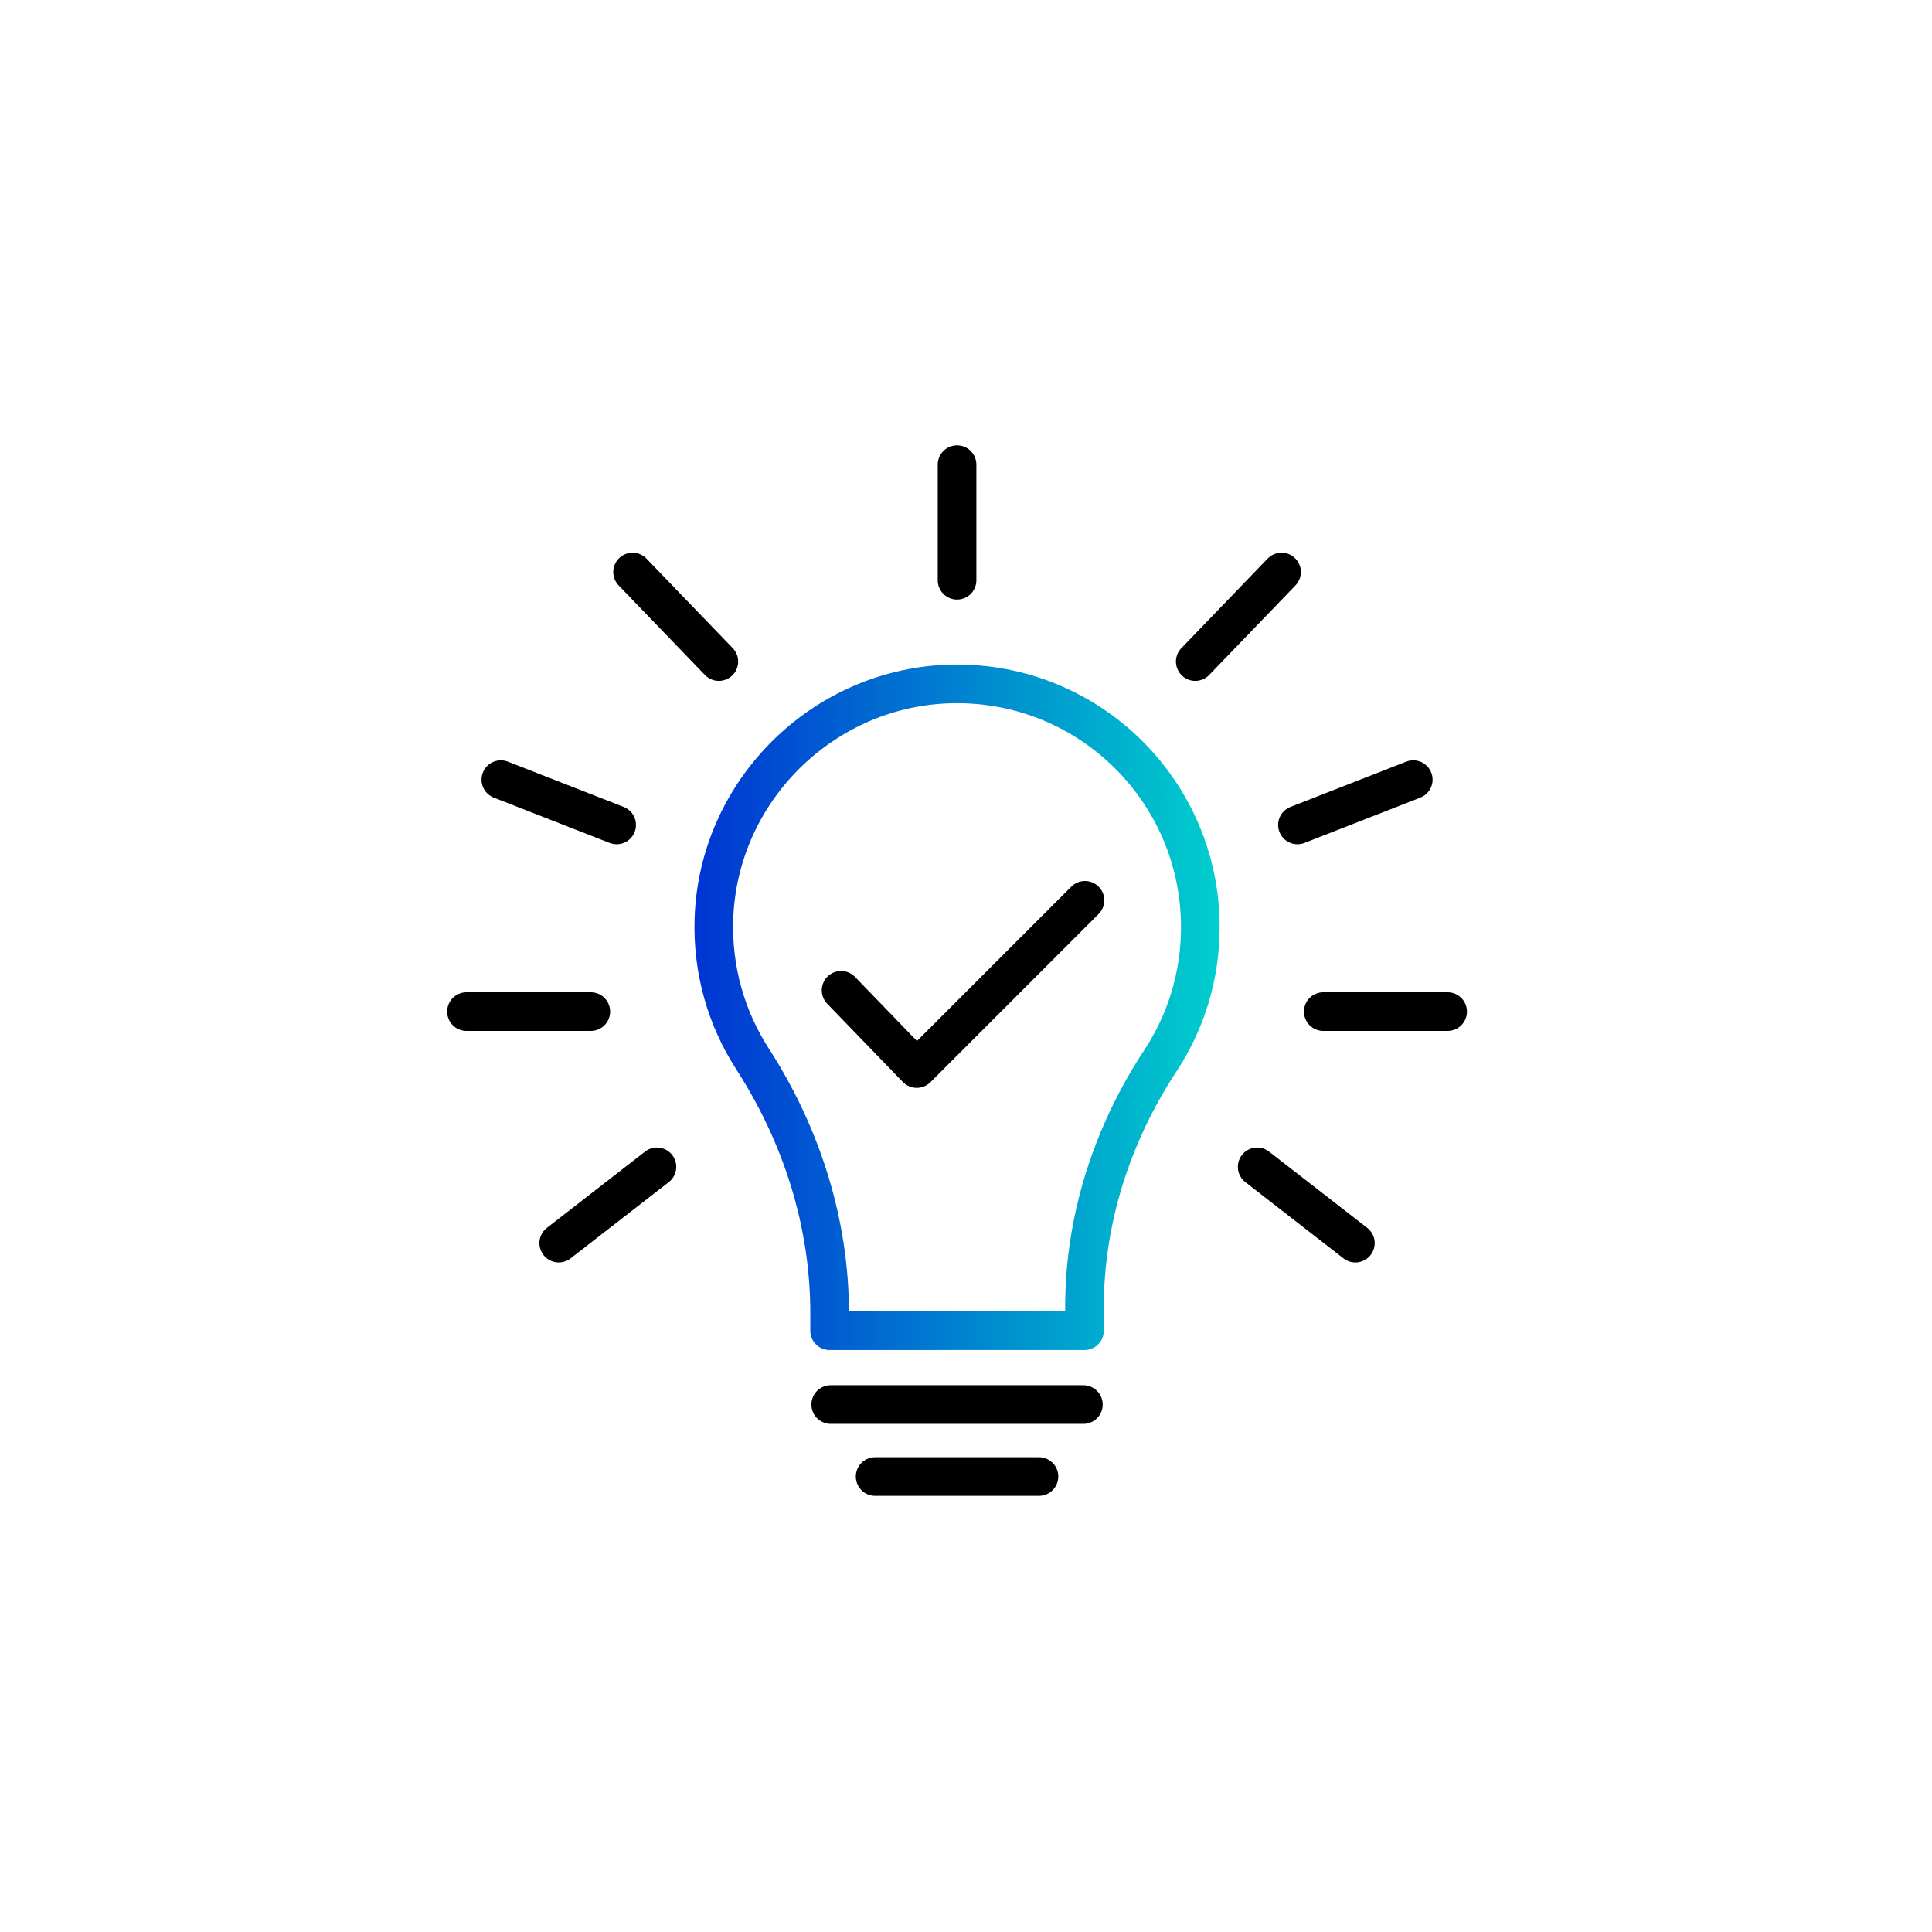 <?xml version="1.0" encoding="UTF-8"?><svg id="uuid-15bbf9e8-3005-4dfc-954b-cd434bf382cd" xmlns="http://www.w3.org/2000/svg" xmlns:xlink="http://www.w3.org/1999/xlink" viewBox="0 0 500 500"><defs><linearGradient id="uuid-d473b74c-1ff5-4003-8dfc-84a0226a055c" x1="179.724" y1="260.686" x2="315.644" y2="260.686" gradientUnits="userSpaceOnUse"><stop offset="0" stop-color="#0034d3"/><stop offset="1" stop-color="#00cfcd"/></linearGradient></defs><path d="m310.644,239.942c0-35.091-28.708-63.477-63.919-62.953-33.374.497-60.868,27.469-61.965,60.829-.439,13.349,3.28,25.803,9.96,36.169,12.692,19.695,19.985,42.376,19.985,65.806v4.596h65.96v-6.054c0-22.775,7.148-44.825,19.663-63.853,6.522-9.915,10.317-21.783,10.317-34.54Z" style="fill:none; stroke:url(#uuid-d473b74c-1ff5-4003-8dfc-84a0226a055c); stroke-linecap:round; stroke-linejoin:round; stroke-width:10px;"/><line x1="214.991" y1="363.498" x2="280.377" y2="363.498" style="fill:none; stroke:#000; stroke-linecap:round; stroke-linejoin:round; stroke-width:10px;"/><line x1="226.483" y1="382.123" x2="268.885" y2="382.123" style="fill:none; stroke:#000; stroke-linecap:round; stroke-linejoin:round; stroke-width:10px;"/><polyline points="217.677 256.289 237.251 276.538 280.788 233.001" style="fill:none; stroke:#000; stroke-linecap:round; stroke-linejoin:round; stroke-width:10px;"/><line x1="120.721" y1="261.799" x2="152.901" y2="261.799" style="fill:none; stroke:#000; stroke-linecap:round; stroke-linejoin:round; stroke-width:10px;"/><line x1="144.598" y1="321.72" x2="170.011" y2="301.979" style="fill:none; stroke:#000; stroke-linecap:round; stroke-linejoin:round; stroke-width:10px;"/><line x1="163.707" y1="148.038" x2="186.034" y2="171.212" style="fill:none; stroke:#000; stroke-linecap:round; stroke-linejoin:round; stroke-width:10px;"/><line x1="129.617" y1="201.77" x2="159.586" y2="213.492" style="fill:none; stroke:#000; stroke-linecap:round; stroke-linejoin:round; stroke-width:10px;"/><line x1="374.647" y1="261.799" x2="342.467" y2="261.799" style="fill:none; stroke:#000; stroke-linecap:round; stroke-linejoin:round; stroke-width:10px;"/><line x1="350.77" y1="321.72" x2="325.356" y2="301.979" style="fill:none; stroke:#000; stroke-linecap:round; stroke-linejoin:round; stroke-width:10px;"/><line x1="331.661" y1="148.038" x2="309.333" y2="171.212" style="fill:none; stroke:#000; stroke-linecap:round; stroke-linejoin:round; stroke-width:10px;"/><line x1="365.75" y1="201.77" x2="335.781" y2="213.492" style="fill:none; stroke:#000; stroke-linecap:round; stroke-linejoin:round; stroke-width:10px;"/><line x1="247.684" y1="120.251" x2="247.684" y2="150.17" style="fill:none; stroke:#000; stroke-linecap:round; stroke-linejoin:round; stroke-width:10px;"/></svg>